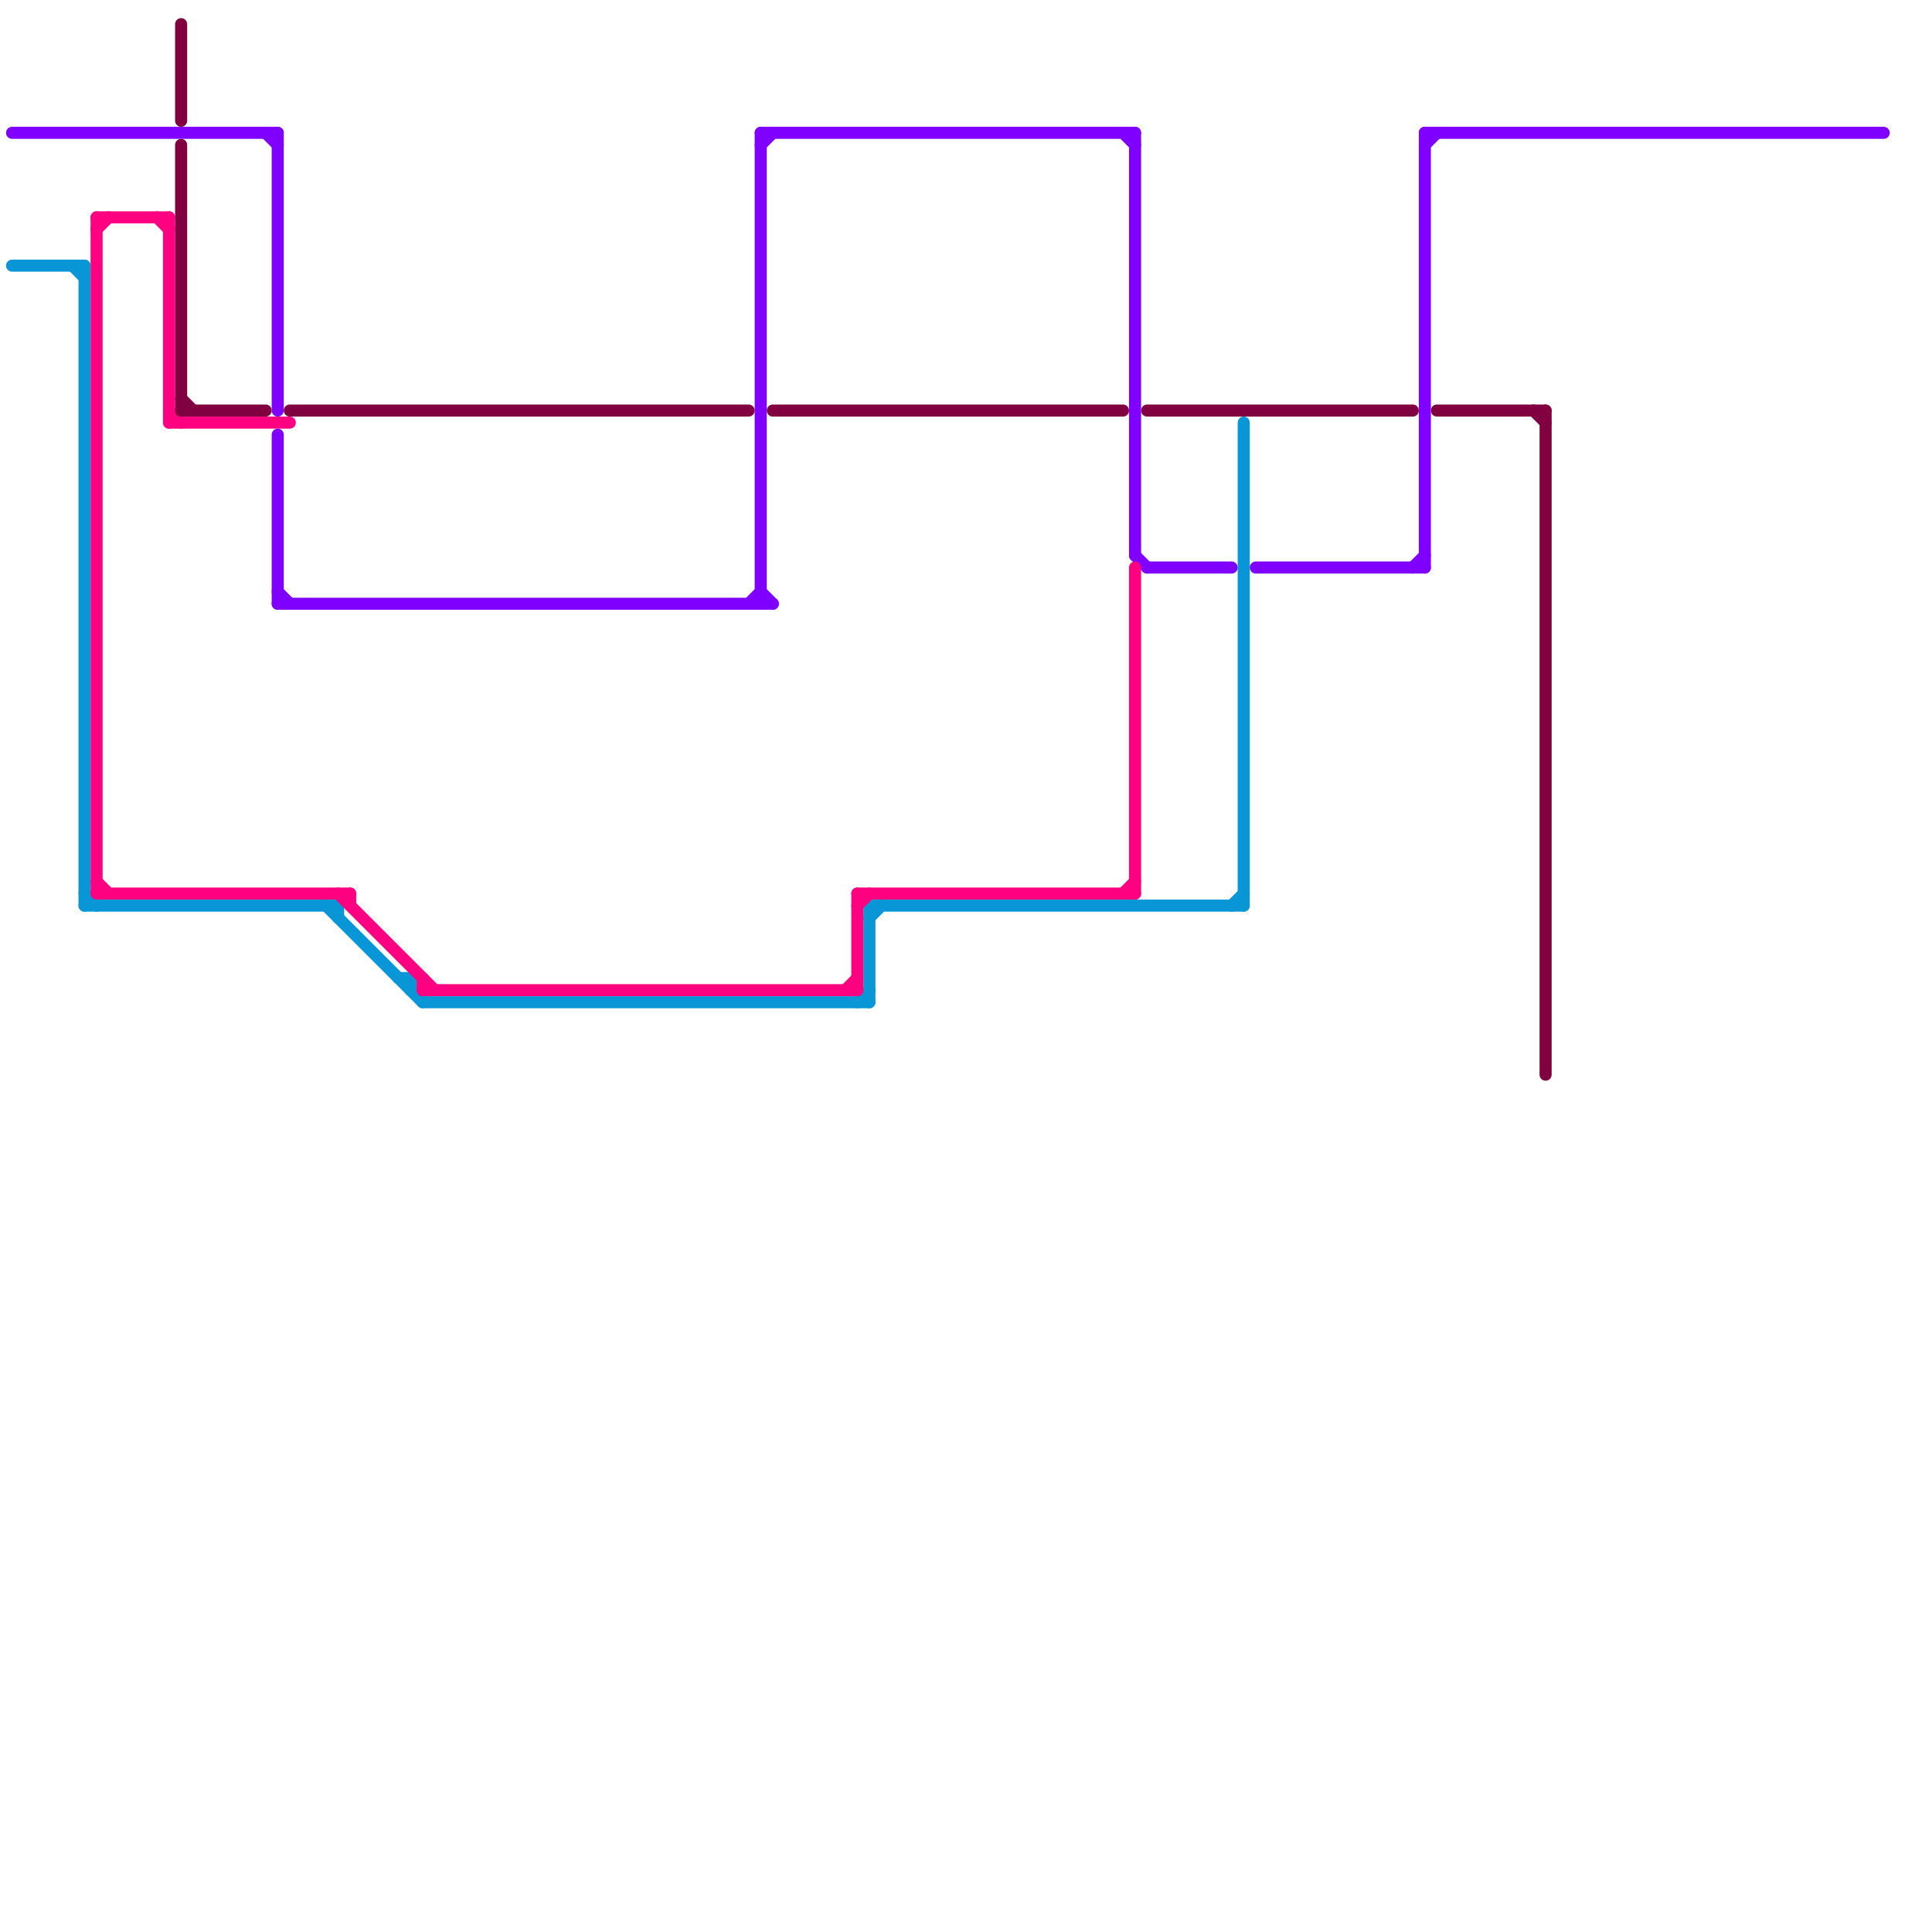 
<svg version="1.1" xmlns="http://www.w3.org/2000/svg" viewBox="0 0 160 160">
<style>text { font: 1px Helvetica; font-weight: 600; white-space: pre; dominant-baseline: central; } line { stroke-width: 1; fill: none; stroke-linecap: round; stroke-linejoin: round; } .c0 { stroke: #8000ff } .c1 { stroke: #0896d7 } .c2 { stroke: #ff0080 } .c3 { stroke: #800040 }</style><defs><g id="wm-xf"><circle r="1.2" fill="#000"/><circle r="0.9" fill="#fff"/><circle r="0.6" fill="#000"/><circle r="0.3" fill="#fff"/></g><g id="wm"><circle r="0.6" fill="#000"/><circle r="0.3" fill="#fff"/></g></defs><line class="c0" x1="118" y1="11" x2="156" y2="11"/><line class="c0" x1="94" y1="11" x2="94" y2="46"/><line class="c0" x1="63" y1="49" x2="64" y2="50"/><line class="c0" x1="117" y1="47" x2="118" y2="46"/><line class="c0" x1="118" y1="12" x2="119" y2="11"/><line class="c0" x1="94" y1="46" x2="95" y2="47"/><line class="c0" x1="23" y1="11" x2="23" y2="34"/><line class="c0" x1="104" y1="47" x2="118" y2="47"/><line class="c0" x1="63" y1="11" x2="94" y2="11"/><line class="c0" x1="118" y1="11" x2="118" y2="47"/><line class="c0" x1="23" y1="49" x2="24" y2="50"/><line class="c0" x1="93" y1="11" x2="94" y2="12"/><line class="c0" x1="1" y1="11" x2="23" y2="11"/><line class="c0" x1="95" y1="47" x2="102" y2="47"/><line class="c0" x1="23" y1="50" x2="64" y2="50"/><line class="c0" x1="63" y1="12" x2="64" y2="11"/><line class="c0" x1="62" y1="50" x2="63" y2="49"/><line class="c0" x1="63" y1="11" x2="63" y2="50"/><line class="c0" x1="23" y1="36" x2="23" y2="50"/><line class="c0" x1="22" y1="11" x2="23" y2="12"/><line class="c1" x1="33" y1="81" x2="34" y2="81"/><line class="c1" x1="1" y1="22" x2="7" y2="22"/><line class="c1" x1="7" y1="22" x2="7" y2="75"/><line class="c1" x1="28" y1="75" x2="28" y2="76"/><line class="c1" x1="72" y1="75" x2="72" y2="83"/><line class="c1" x1="71" y1="83" x2="72" y2="82"/><line class="c1" x1="102" y1="75" x2="103" y2="74"/><line class="c1" x1="103" y1="35" x2="103" y2="75"/><line class="c1" x1="35" y1="83" x2="72" y2="83"/><line class="c1" x1="7" y1="74" x2="8" y2="75"/><line class="c1" x1="34" y1="81" x2="34" y2="82"/><line class="c1" x1="27" y1="75" x2="35" y2="83"/><line class="c1" x1="6" y1="22" x2="7" y2="23"/><line class="c1" x1="72" y1="76" x2="73" y2="75"/><line class="c1" x1="72" y1="75" x2="103" y2="75"/><line class="c1" x1="7" y1="75" x2="28" y2="75"/><line class="c2" x1="28" y1="74" x2="36" y2="82"/><line class="c2" x1="29" y1="74" x2="29" y2="75"/><line class="c2" x1="71" y1="74" x2="71" y2="82"/><line class="c2" x1="35" y1="82" x2="71" y2="82"/><line class="c2" x1="8" y1="74" x2="29" y2="74"/><line class="c2" x1="8" y1="19" x2="9" y2="18"/><line class="c2" x1="71" y1="74" x2="94" y2="74"/><line class="c2" x1="93" y1="74" x2="94" y2="73"/><line class="c2" x1="8" y1="18" x2="14" y2="18"/><line class="c2" x1="94" y1="47" x2="94" y2="74"/><line class="c2" x1="13" y1="18" x2="14" y2="19"/><line class="c2" x1="35" y1="81" x2="35" y2="82"/><line class="c2" x1="71" y1="75" x2="72" y2="74"/><line class="c2" x1="14" y1="18" x2="14" y2="35"/><line class="c2" x1="14" y1="35" x2="24" y2="35"/><line class="c2" x1="8" y1="73" x2="9" y2="74"/><line class="c2" x1="70" y1="82" x2="71" y2="81"/><line class="c2" x1="14" y1="34" x2="15" y2="35"/><line class="c2" x1="8" y1="18" x2="8" y2="74"/><line class="c3" x1="15" y1="2" x2="15" y2="10"/><line class="c3" x1="119" y1="34" x2="128" y2="34"/><line class="c3" x1="127" y1="34" x2="128" y2="35"/><line class="c3" x1="15" y1="33" x2="16" y2="34"/><line class="c3" x1="95" y1="34" x2="117" y2="34"/><line class="c3" x1="24" y1="34" x2="62" y2="34"/><line class="c3" x1="128" y1="34" x2="128" y2="89"/><line class="c3" x1="15" y1="34" x2="22" y2="34"/><line class="c3" x1="64" y1="34" x2="93" y2="34"/><line class="c3" x1="15" y1="12" x2="15" y2="34"/>
</svg>
